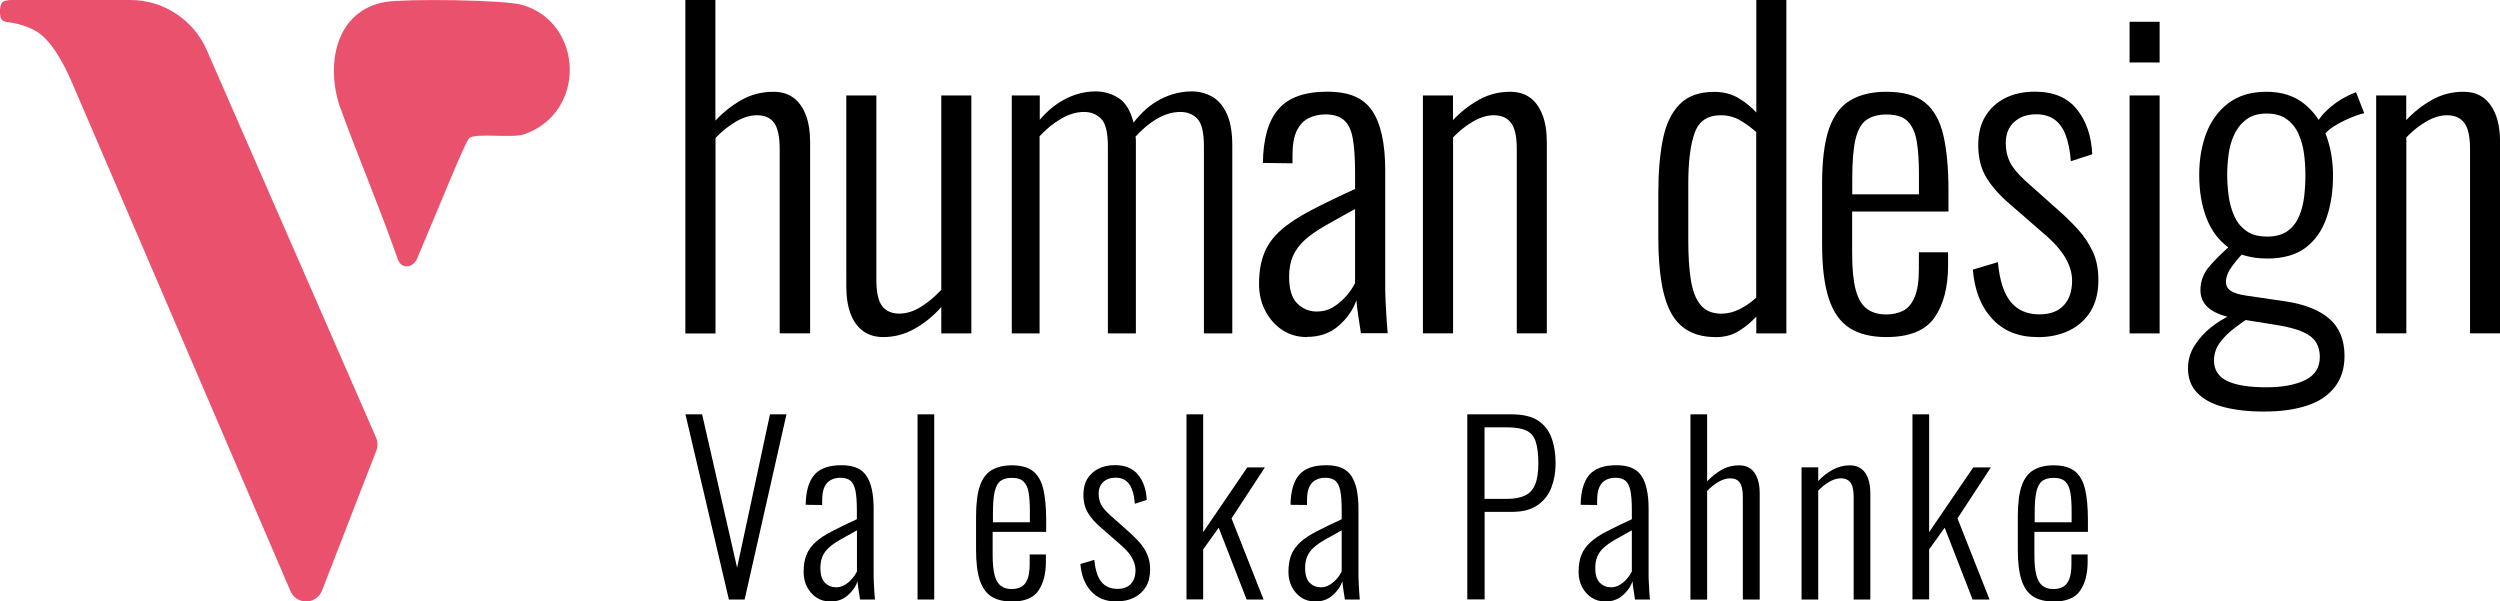 <?xml version="1.0" encoding="UTF-8"?> <svg xmlns="http://www.w3.org/2000/svg" id="Ebene_1" viewBox="0 0 265.3 63.83"><defs><style>.cls-1{fill:#ea516d;}</style></defs><path d="M72.73,35.38V0h3.19v12.8c.84-.9,1.78-1.64,2.8-2.21,1.02-.57,2.14-.85,3.36-.85.84,0,1.55.21,2.12.63.57.42,1,1.03,1.31,1.83.31.8.46,1.77.46,2.9v20.27h-3.23V15.81c0-1.31-.2-2.23-.59-2.77-.39-.54-1-.81-1.81-.81-.73,0-1.48.23-2.25.68-.77.45-1.49,1.03-2.16,1.73v20.75h-3.19Z"></path><path d="M93.74,35.77c-.84,0-1.56-.21-2.14-.63-.58-.42-1.03-1.03-1.33-1.83-.31-.8-.46-1.77-.46-2.9V10.13h3.19v19.57c0,1.31.2,2.24.61,2.77.41.54,1.02.81,1.83.81.76,0,1.52-.24,2.29-.72s1.49-1.08,2.16-1.81V10.13h3.19v25.25h-3.19v-2.8c-.82.93-1.75,1.7-2.8,2.29-1.05.6-2.17.9-3.36.9Z"></path><path d="M107.37,35.38V10.13h2.97v2.58c.84-.99,1.78-1.74,2.8-2.25s2.07-.76,3.14-.76c.87,0,1.68.23,2.42.7.74.47,1.27,1.34,1.59,2.62.84-1.11,1.8-1.94,2.86-2.49,1.06-.55,2.18-.83,3.34-.83.73,0,1.42.17,2.08.52.65.35,1.19.95,1.59,1.79.41.85.61,2,.61,3.45v19.92h-3.01V15.55c0-1.48-.23-2.47-.7-2.95s-1.06-.72-1.79-.72c-.82,0-1.63.23-2.45.7-.82.47-1.59,1.11-2.32,1.92.03.15.04.3.04.46v20.42h-2.97V15.55c0-1.48-.24-2.47-.72-2.95s-1.08-.72-1.81-.72c-.79,0-1.59.23-2.4.7-.82.47-1.59,1.09-2.32,1.88v20.92h-2.97Z"></path><path d="M138.68,35.77c-.99,0-1.86-.26-2.62-.76-.76-.51-1.35-1.19-1.79-2.03-.44-.84-.66-1.79-.66-2.84,0-1.28.18-2.37.55-3.28.36-.9.95-1.71,1.75-2.42.8-.71,1.86-1.41,3.17-2.1,1.31-.68,2.88-1.45,4.72-2.29v-1.79c0-1.54-.09-2.76-.26-3.65-.17-.89-.5-1.52-.96-1.9s-1.11-.57-1.92-.57c-.64,0-1.23.13-1.77.39-.54.26-.96.71-1.27,1.33-.31.63-.46,1.49-.46,2.6v.87l-3.14-.04c.03-2.56.57-4.46,1.64-5.7,1.06-1.24,2.79-1.86,5.18-1.86s3.87.68,4.78,2.03,1.38,3.46,1.38,6.31v12.27c0,.44.01,1,.04,1.68.03.68.07,1.33.11,1.94.04.61.08,1.08.11,1.4h-2.84c-.09-.55-.18-1.17-.28-1.86-.1-.68-.17-1.23-.2-1.64-.35,1.02-.98,1.92-1.88,2.71-.9.79-2.02,1.18-3.36,1.18ZM139.73,33.06c.64,0,1.22-.15,1.73-.46.51-.31.97-.69,1.38-1.16.41-.47.73-.93.96-1.4v-7.86c-1.22.67-2.28,1.26-3.17,1.77-.89.51-1.61,1.01-2.16,1.51-.55.5-.97,1.06-1.25,1.68-.28.63-.42,1.36-.42,2.21,0,1.34.29,2.29.87,2.86.58.57,1.27.85,2.05.85Z"></path><path d="M151,35.38V10.13h3.19v2.62c.81-.87,1.73-1.59,2.75-2.16,1.02-.57,2.12-.85,3.32-.85.84,0,1.55.21,2.12.63.57.42,1,1.03,1.31,1.83.31.8.46,1.77.46,2.9v20.27h-3.19V15.81c0-1.31-.2-2.23-.61-2.77-.41-.54-1.02-.81-1.83-.81-.7,0-1.43.22-2.18.65-.76.44-1.47,1-2.14,1.7v20.79h-3.19Z"></path><path d="M182.05,35.77c-2.16,0-3.71-.81-4.65-2.45-.95-1.63-1.42-4.34-1.42-8.12v-4.67c0-2.21.16-4.12.48-5.72.32-1.6.91-2.85,1.77-3.73.86-.89,2.09-1.33,3.69-1.33.99,0,1.86.23,2.6.68.74.45,1.36.95,1.86,1.51V0h3.19v35.38h-3.19v-1.79c-.5.55-1.1,1.06-1.81,1.51-.71.45-1.55.68-2.51.68ZM182.71,33.28c.67,0,1.32-.17,1.96-.5.64-.33,1.21-.74,1.7-1.2V14.02c-.44-.41-.98-.81-1.62-1.2-.64-.39-1.35-.59-2.14-.59-1.4,0-2.32.62-2.77,1.86-.45,1.24-.68,3.05-.68,5.44v5.94c0,1.69.09,3.12.28,4.28s.54,2.05,1.05,2.64c.51.6,1.25.9,2.21.9Z"></path><path d="M200.18,35.77c-1.57,0-2.86-.31-3.87-.94-1-.63-1.75-1.67-2.23-3.12-.48-1.46-.72-3.39-.72-5.81v-6.38c0-2.5.25-4.46.74-5.87.5-1.41,1.25-2.42,2.27-3.01,1.02-.6,2.29-.9,3.8-.9,1.81,0,3.17.38,4.11,1.14.93.76,1.58,1.9,1.94,3.43.36,1.53.55,3.49.55,5.87v2.27h-10.22v4.41c0,1.63.12,2.92.37,3.87.25.95.64,1.62,1.18,2.03.54.41,1.23.61,2.07.61.64,0,1.22-.12,1.75-.37.52-.25.94-.73,1.25-1.44.31-.71.46-1.73.46-3.04v-1.75h3.1v1.4c0,2.3-.48,4.14-1.44,5.53-.96,1.38-2.66,2.07-5.11,2.07ZM196.56,20.62h7.08v-2.1c0-1.34-.07-2.48-.22-3.43-.15-.95-.46-1.67-.94-2.18-.48-.51-1.24-.76-2.29-.76-.87,0-1.58.19-2.12.57-.54.38-.92,1.06-1.16,2.03-.23.98-.35,2.37-.35,4.17v1.7Z"></path><path d="M216.21,35.77c-2.01,0-3.61-.65-4.8-1.94-1.19-1.29-1.88-3.04-2.05-5.22l2.66-.79c.17,1.92.63,3.33,1.35,4.21.73.89,1.75,1.33,3.06,1.33,1.11,0,1.96-.31,2.56-.94.6-.63.9-1.51.9-2.64,0-.81-.25-1.64-.74-2.47-.5-.83-1.28-1.7-2.36-2.6l-3.41-2.97c-1.14-.96-1.99-1.92-2.58-2.88-.58-.96-.87-2.11-.87-3.45,0-1.22.25-2.25.76-3.08.51-.83,1.21-1.47,2.1-1.92.89-.45,1.94-.68,3.17-.68,1.95,0,3.43.62,4.43,1.86,1,1.24,1.55,2.83,1.64,4.78l-2.27.74c-.09-1.14-.28-2.07-.57-2.82-.29-.74-.7-1.29-1.22-1.64-.52-.35-1.15-.52-1.88-.52-.96,0-1.74.27-2.34.81-.6.54-.9,1.29-.9,2.25,0,.76.15,1.43.44,2.01.29.58.83,1.24,1.62,1.97l3.58,3.19c.7.61,1.37,1.27,2.01,1.97.64.7,1.16,1.48,1.57,2.34.41.86.61,1.87.61,3.04,0,1.31-.27,2.41-.81,3.3-.54.89-1.29,1.57-2.25,2.05s-2.1.72-3.41.72Z"></path><path d="M225.99,6.64V2.31h3.19v4.32h-3.19ZM225.99,35.38V10.13h3.19v25.25h-3.19Z"></path><path d="M240.36,43.68c-1.69,0-3.14-.16-4.37-.48-1.22-.32-2.16-.82-2.82-1.51-.66-.68-.98-1.55-.98-2.6,0-.88.23-1.68.7-2.42s1.05-1.39,1.75-1.94c.7-.55,1.41-.99,2.14-1.31l1.75.39c-.44.29-.94.65-1.51,1.09-.57.44-1.06.93-1.46,1.48s-.61,1.18-.61,1.88c0,.99.46,1.71,1.38,2.16.92.45,2.31.68,4.17.68,1.69,0,3.06-.25,4.11-.76,1.05-.51,1.57-1.33,1.57-2.47,0-.55-.12-1.05-.37-1.49-.25-.44-.71-.82-1.38-1.13-.67-.32-1.67-.58-3.01-.79l-4.37-.7c-1.22-.23-2.12-.6-2.69-1.09-.57-.49-.85-1.12-.85-1.88,0-.93.31-1.77.94-2.51.63-.74,1.45-1.55,2.47-2.42l1.22.87c-.44.47-.87.98-1.29,1.55-.42.57-.63,1.11-.63,1.64,0,.41.17.72.5.94.33.22.87.39,1.59.5l4.15.61c2.04.29,3.6.9,4.7,1.83,1.09.93,1.64,2.26,1.64,3.98,0,1.34-.36,2.45-1.07,3.34-.71.89-1.7,1.54-2.97,1.94-1.27.41-2.73.61-4.39.61ZM240.54,27.43c-1.66,0-3.02-.39-4.08-1.18-1.06-.79-1.84-1.85-2.34-3.19-.5-1.34-.74-2.84-.74-4.5s.25-3.06.74-4.39c.5-1.32,1.27-2.39,2.34-3.21,1.06-.81,2.41-1.22,4.04-1.22s2.93.42,3.98,1.24c1.05.83,1.83,1.92,2.34,3.28s.76,2.8.76,4.35c0,1.69-.23,3.2-.7,4.54-.47,1.34-1.21,2.39-2.23,3.15-1.02.76-2.39,1.14-4.11,1.14ZM240.54,25.11c.93,0,1.67-.2,2.21-.59.54-.39.95-.91,1.22-1.55.28-.64.46-1.35.55-2.12.09-.77.13-1.54.13-2.29s-.05-1.51-.15-2.27c-.1-.76-.3-1.46-.59-2.1-.29-.64-.71-1.16-1.25-1.55-.54-.39-1.24-.59-2.12-.59s-1.59.2-2.14.61c-.55.41-.98.94-1.29,1.59s-.51,1.36-.61,2.12c-.1.76-.15,1.48-.15,2.18s.05,1.43.15,2.21c.1.77.3,1.48.59,2.14.29.66.71,1.19,1.27,1.59.55.41,1.28.61,2.18.61ZM246.61,14.41l-.74-1.35c.29-.58.81-1.18,1.55-1.79.74-.61,1.61-1.11,2.6-1.49l.87,2.23c-.5.12-1.04.31-1.64.57-.6.26-1.14.55-1.64.87-.5.32-.83.64-1,.96Z"></path><path d="M252.16,35.38V10.13h3.19v2.62c.81-.87,1.73-1.59,2.75-2.16,1.02-.57,2.12-.85,3.32-.85.84,0,1.55.21,2.12.63.57.42,1,1.03,1.31,1.83.31.8.46,1.77.46,2.9v20.27h-3.19V15.81c0-1.31-.2-2.23-.61-2.77-.41-.54-1.02-.81-1.83-.81-.7,0-1.43.22-2.18.65-.76.44-1.47,1-2.14,1.7v20.79h-3.19Z"></path><path d="M77.35,63.62l-4.61-19.65h1.77l3.71,16.28,3.49-16.28h1.75l-4.44,19.65h-1.67Z"></path><path d="M88.1,63.83c-.55,0-1.04-.14-1.46-.42-.42-.28-.75-.66-1-1.13-.24-.47-.36-1-.36-1.58,0-.71.1-1.32.3-1.82.2-.5.53-.95.97-1.35s1.03-.79,1.76-1.16c.73-.38,1.6-.8,2.62-1.27v-1c0-.86-.05-1.53-.15-2.03-.1-.49-.28-.84-.53-1.06-.26-.21-.62-.31-1.07-.31-.36,0-.68.07-.98.22-.3.15-.53.39-.7.74-.17.35-.25.83-.25,1.44v.49l-1.75-.02c.02-1.42.32-2.48.91-3.17.59-.69,1.55-1.03,2.88-1.03s2.15.38,2.66,1.13c.51.75.76,1.92.76,3.51v6.82c0,.24,0,.55.02.93.02.38.04.74.06,1.08.02.34.04.6.06.78h-1.58c-.05-.31-.1-.65-.16-1.03-.06-.38-.09-.68-.11-.91-.19.57-.54,1.07-1.04,1.5-.5.44-1.12.66-1.87.66ZM88.69,62.33c.36,0,.68-.09.96-.26s.54-.38.76-.64c.23-.26.4-.52.53-.78v-4.37c-.68.37-1.27.7-1.76.98-.49.28-.89.56-1.2.84-.31.28-.54.59-.69.93-.15.35-.23.76-.23,1.23,0,.74.16,1.27.49,1.59.32.32.7.47,1.14.47Z"></path><path d="M97.37,63.62v-19.65h1.77v19.65h-1.77Z"></path><path d="M107.37,63.83c-.87,0-1.59-.17-2.15-.52-.56-.35-.97-.93-1.24-1.73-.27-.81-.4-1.88-.4-3.23v-3.54c0-1.39.14-2.48.41-3.26.27-.78.7-1.34,1.26-1.67.57-.33,1.27-.5,2.11-.5,1,0,1.76.21,2.28.63.52.42.88,1.06,1.08,1.91.2.85.3,1.94.3,3.26v1.26h-5.68v2.45c0,.91.07,1.62.21,2.15s.36.9.66,1.13.68.34,1.15.34c.36,0,.68-.07.97-.21.29-.14.52-.4.69-.8s.25-.96.25-1.69v-.97h1.72v.78c0,1.28-.27,2.3-.8,3.07-.53.77-1.48,1.15-2.84,1.15ZM105.36,55.42h3.93v-1.17c0-.74-.04-1.38-.12-1.91-.08-.53-.25-.93-.52-1.21s-.69-.42-1.27-.42c-.48,0-.88.1-1.18.31-.3.21-.51.59-.64,1.13-.13.54-.19,1.31-.19,2.32v.95Z"></path><path d="M118.46,63.83c-1.12,0-2.01-.36-2.67-1.08-.66-.72-1.04-1.69-1.14-2.9l1.48-.44c.1,1.07.35,1.85.75,2.34.4.49.97.74,1.7.74.61,0,1.09-.17,1.42-.52.33-.35.5-.84.5-1.47,0-.45-.14-.91-.41-1.37s-.71-.94-1.31-1.44l-1.89-1.65c-.63-.53-1.11-1.07-1.43-1.6-.32-.53-.49-1.17-.49-1.92,0-.68.14-1.25.42-1.71s.67-.82,1.17-1.07c.49-.25,1.08-.38,1.76-.38,1.08,0,1.91.34,2.46,1.03.56.69.86,1.57.91,2.66l-1.26.41c-.05-.63-.15-1.15-.32-1.57-.16-.41-.39-.72-.68-.91-.29-.2-.64-.29-1.04-.29-.53,0-.97.15-1.3.45-.33.3-.5.72-.5,1.25,0,.42.08.79.24,1.12.16.32.46.69.9,1.09l1.99,1.77c.39.34.76.7,1.12,1.09.36.39.65.82.87,1.3.23.48.34,1.04.34,1.69,0,.73-.15,1.34-.45,1.83-.3.49-.72.87-1.25,1.14-.53.27-1.17.4-1.89.4Z"></path><path d="M125.91,63.62v-19.65h1.77v12.5l4.68-6.87h1.87l-3.54,5.41,3.4,8.61h-1.8l-2.96-7.62-1.65,2.3v5.31h-1.77Z"></path><path d="M139.55,63.83c-.55,0-1.04-.14-1.46-.42-.42-.28-.75-.66-1-1.13-.24-.47-.36-1-.36-1.58,0-.71.1-1.32.3-1.82.2-.5.53-.95.97-1.35s1.03-.79,1.76-1.16c.73-.38,1.6-.8,2.62-1.27v-1c0-.86-.05-1.53-.15-2.03-.1-.49-.28-.84-.53-1.06-.26-.21-.62-.31-1.07-.31-.36,0-.68.07-.98.22-.3.15-.53.39-.7.74-.17.35-.25.83-.25,1.44v.49l-1.75-.02c.02-1.42.32-2.48.91-3.17.59-.69,1.55-1.03,2.88-1.03s2.15.38,2.66,1.13c.51.75.76,1.92.76,3.51v6.82c0,.24,0,.55.02.93.02.38.04.74.06,1.08.02.34.04.6.06.78h-1.58c-.05-.31-.1-.65-.16-1.03-.06-.38-.09-.68-.11-.91-.19.57-.54,1.07-1.04,1.5-.5.44-1.12.66-1.87.66ZM140.13,62.33c.36,0,.68-.09.96-.26s.54-.38.76-.64c.23-.26.4-.52.53-.78v-4.37c-.68.37-1.27.7-1.76.98-.49.28-.89.56-1.2.84-.31.28-.54.59-.69.93-.15.35-.23.76-.23,1.23,0,.74.16,1.27.49,1.59.32.32.7.47,1.14.47Z"></path><path d="M155.71,63.62v-19.65h4.71c1.18,0,2.11.22,2.78.65.67.44,1.15,1.04,1.44,1.82.29.78.44,1.69.44,2.74,0,.92-.15,1.78-.45,2.56-.3.78-.79,1.41-1.48,1.88-.69.47-1.59.7-2.71.7h-2.89v9.29h-1.84ZM157.55,52.94h2.35c.79,0,1.44-.12,1.93-.35.49-.23.85-.63,1.08-1.18s.34-1.29.34-2.23c0-1-.1-1.78-.29-2.34s-.53-.95-1.01-1.16c-.48-.22-1.15-.33-2.03-.33h-2.38v7.6Z"></path><path d="M170.34,63.83c-.55,0-1.04-.14-1.46-.42-.42-.28-.75-.66-1-1.13-.24-.47-.36-1-.36-1.58,0-.71.1-1.32.3-1.82.2-.5.53-.95.97-1.35s1.03-.79,1.76-1.16c.73-.38,1.6-.8,2.62-1.27v-1c0-.86-.05-1.53-.15-2.03-.1-.49-.28-.84-.53-1.06-.26-.21-.62-.31-1.07-.31-.36,0-.68.07-.98.22-.3.15-.53.39-.7.74-.17.35-.25.83-.25,1.44v.49l-1.75-.02c.02-1.42.32-2.48.91-3.17.59-.69,1.55-1.03,2.88-1.03s2.15.38,2.66,1.13c.51.75.76,1.92.76,3.51v6.82c0,.24,0,.55.02.93.02.38.04.74.06,1.08.02.34.04.6.06.78h-1.58c-.05-.31-.1-.65-.16-1.03-.06-.38-.09-.68-.11-.91-.19.57-.54,1.07-1.04,1.5-.5.44-1.12.66-1.87.66ZM170.92,62.33c.36,0,.68-.09.96-.26s.54-.38.76-.64c.23-.26.4-.52.53-.78v-4.37c-.68.37-1.27.7-1.76.98-.49.28-.89.56-1.2.84-.31.28-.54.59-.69.93-.15.35-.23.76-.23,1.23,0,.74.16,1.27.49,1.59.32.32.7.47,1.14.47Z"></path><path d="M179.39,63.62v-19.65h1.77v7.11c.47-.5.99-.91,1.55-1.23.57-.32,1.19-.47,1.87-.47.47,0,.86.12,1.18.35s.56.57.73,1.02c.17.45.25.98.25,1.61v11.26h-1.79v-10.87c0-.73-.11-1.24-.33-1.54-.22-.3-.55-.45-1.01-.45-.4,0-.82.13-1.25.38-.43.25-.83.57-1.2.96v11.53h-1.77Z"></path><path d="M191.18,63.62v-14.03h1.77v1.46c.45-.49.96-.89,1.53-1.2s1.18-.47,1.84-.47c.47,0,.86.12,1.18.35s.56.57.73,1.02c.17.45.25.98.25,1.61v11.26h-1.77v-10.87c0-.73-.11-1.24-.34-1.54-.23-.3-.57-.45-1.02-.45-.39,0-.79.12-1.21.36-.42.24-.82.56-1.19.95v11.55h-1.77Z"></path><path d="M202.95,63.62v-19.65h1.77v12.5l4.68-6.87h1.87l-3.54,5.41,3.4,8.61h-1.8l-2.96-7.62-1.65,2.3v5.31h-1.77Z"></path><path d="M217.92,63.83c-.87,0-1.59-.17-2.15-.52-.56-.35-.97-.93-1.24-1.73-.27-.81-.4-1.88-.4-3.23v-3.54c0-1.39.14-2.48.41-3.26.27-.78.7-1.34,1.26-1.67.57-.33,1.27-.5,2.11-.5,1,0,1.76.21,2.28.63.52.42.88,1.06,1.08,1.91.2.85.3,1.94.3,3.26v1.26h-5.68v2.45c0,.91.07,1.62.21,2.15s.36.9.66,1.13.68.34,1.15.34c.36,0,.68-.07.97-.21.29-.14.52-.4.69-.8s.25-.96.25-1.69v-.97h1.72v.78c0,1.28-.27,2.3-.8,3.07-.53.77-1.48,1.15-2.84,1.15ZM215.91,55.42h3.93v-1.17c0-.74-.04-1.38-.12-1.91-.08-.53-.25-.93-.52-1.21s-.69-.42-1.27-.42c-.48,0-.88.1-1.18.31-.3.21-.51.59-.64,1.13-.13.54-.19,1.31-.19,2.32v.95Z"></path><path class="cls-1" d="M36.15,11.53c1.72,4.78,4.09,10.34,6.07,16,.37,1.05,1.61.93,2.04-.09,2.54-5.95,5.08-12.36,5.54-12.78.65-.59,4.53.04,5.82-.41,6.68-2.31,6.3-11.84-.2-13.73-1.9-.55-12.41-.67-14.52-.31-5.31.9-6.41,6.72-4.76,11.32Z"></path><path class="cls-1" d="M21.94,5.31C20.53,2.09,17.34,0,13.83,0H1.53S.46-.07.2.3C0,.59,0,1.09,0,1.09,0,1.09-.05,1.73.16,2.05s.77.3,1.19.38c1.46.28,2.57.79,3.35,1.55,1,.97,1.98,2.57,2.94,4.78l23.19,53.98c.28.66.94,1.09,1.66,1.09h0c.74,0,1.41-.46,1.68-1.15l5.77-14.87c.17-.44.16-.94-.03-1.37L21.94,5.31Z"></path></svg> 